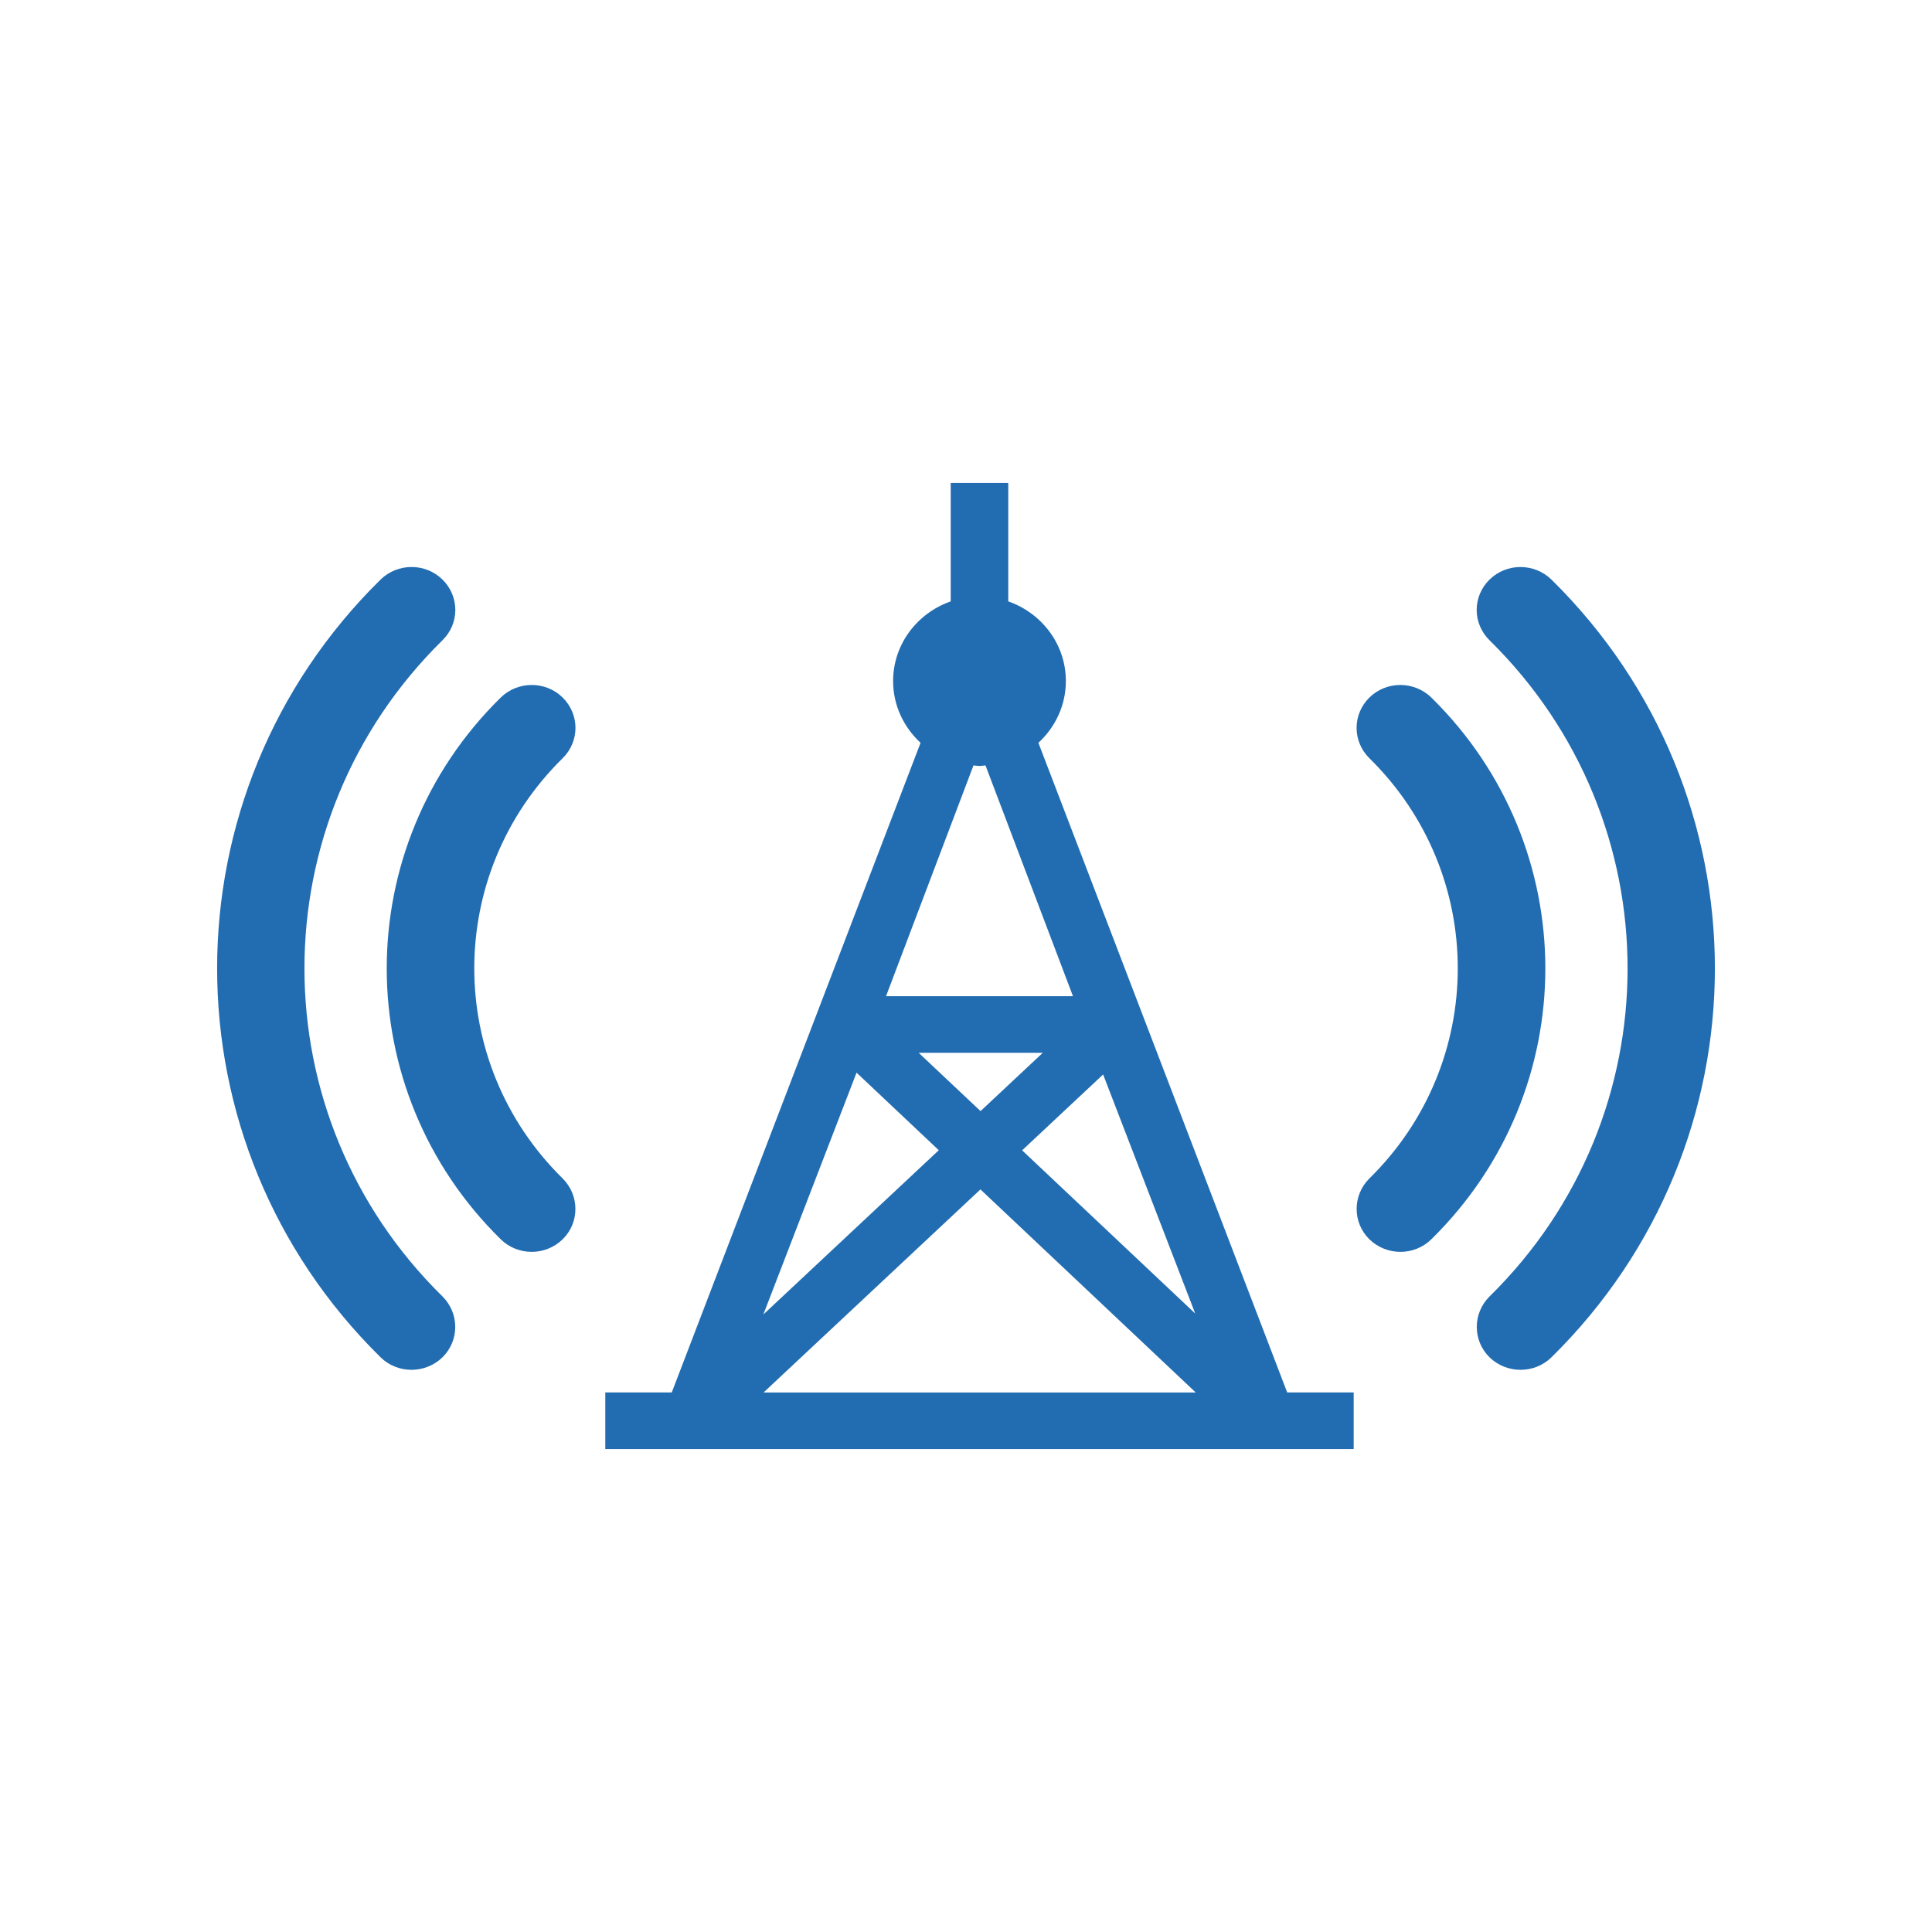 <?xml version="1.0" encoding="utf-8"?>
<!-- Generator: Adobe Illustrator 13.0.1, SVG Export Plug-In . SVG Version: 6.00 Build 14948)  -->
<!DOCTYPE svg PUBLIC "-//W3C//DTD SVG 1.1//EN" "http://www.w3.org/Graphics/SVG/1.1/DTD/svg11.dtd">
<svg version="1.1" id="圖層_1" xmlns="http://www.w3.org/2000/svg" xmlns:xlink="http://www.w3.org/1999/xlink" x="0px" y="0px"
	 width="80px" height="80px" viewBox="0 0 80 80" enable-background="new 0 0 80 80" xml:space="preserve">
<g>
	<g>
		<path fill="#226DB1" d="M42.998,30.758c0.695-0.641,1.137-1.547,1.137-2.557c0-1.525-1-2.814-2.385-3.299v-4.904h-2.383v4.904
			c-1.385,0.484-2.385,1.773-2.385,3.299c0,1.01,0.441,1.916,1.137,2.557l-10.303,26.9h-2.752v2.344h30.989v-2.344H53.3
			L42.998,30.758z M49.492,54.391l-7.168-6.758l3.354-3.141L49.492,54.391z M40.602,46.008l-2.562-2.414h5.14L40.602,46.008z
			 M40.31,31.694c0.084,0.006,0.162,0.023,0.249,0.023c0.086,0,0.164-0.018,0.248-0.023l3.623,9.557h-7.742L40.31,31.694z
			 M35.468,44.417l3.405,3.211l-7.265,6.802L35.468,44.417z M31.619,57.659l8.979-8.408l8.914,8.408H31.619z M23.829,30.139
			c0-0.453-0.179-0.908-0.531-1.256c-0.705-0.693-1.853-0.693-2.563,0c-6.295,6.184-6.295,16.252,0,22.434
			c0.705,0.693,1.852,0.693,2.563,0c0.704-0.69,0.704-1.819,0-2.52c-4.879-4.797-4.879-12.604,0-17.4
			C23.65,31.051,23.829,30.596,23.829,30.139z M18.322,26.512c0.353-0.346,0.532-0.801,0.532-1.256c0-0.457-0.18-0.912-0.532-1.258
			c-0.705-0.693-1.852-0.693-2.563,0c-9.025,8.879-9.025,23.324,0,32.205c0.704,0.691,1.852,0.691,2.563,0
			c0.705-0.693,0.705-1.822,0-2.521C10.701,46.195,10.701,34.006,18.322,26.512z M59.268,28.883c-0.713-0.693-1.859-0.693-2.564,0
			c-0.352,0.348-0.531,0.803-0.531,1.256c0,0.457,0.18,0.912,0.531,1.258c4.879,4.797,4.879,12.604,0,17.4
			c-0.705,0.699-0.705,1.828,0,2.52c0.713,0.693,1.859,0.693,2.564,0C65.563,45.135,65.563,35.067,59.268,28.883z M64.242,23.999
			c-0.713-0.693-1.858-0.693-2.563,0c-0.354,0.346-0.533,0.801-0.533,1.258c0,0.455,0.181,0.91,0.533,1.256
			c7.621,7.494,7.621,19.684,0,27.17c-0.705,0.698-0.705,1.827,0,2.521c0.711,0.69,1.857,0.69,2.563,0
			C73.266,47.323,73.266,32.877,64.242,23.999z"/>
	</g>
</g>
</svg>
